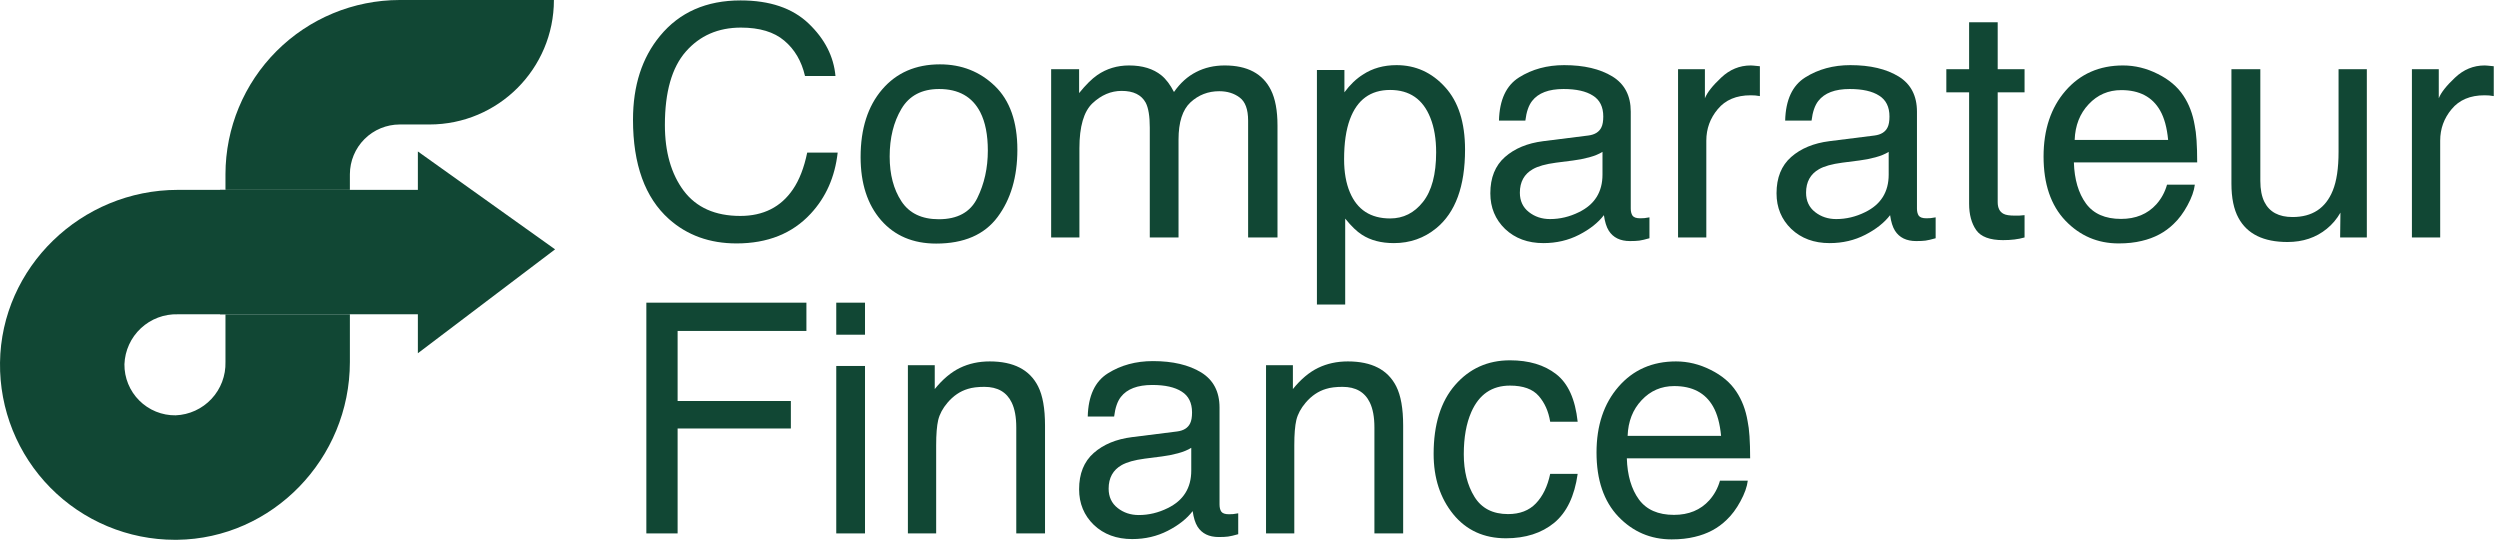 <?xml version="1.0" encoding="UTF-8"?>
<svg xmlns="http://www.w3.org/2000/svg" width="385" height="84" viewBox="0 0 385 84" fill="none">
  <path d="M33.882 29.24H64.352V23.325L85.482 38.4L64.352 54.4V48.4H33.882V29.24Z" fill="#114734"></path>
  <path d="M61.552 19.17H66.132C76.719 19.17 85.302 10.587 85.302 0H61.552C54.439 0.008 47.619 2.837 42.589 7.867C37.559 12.897 34.73 19.717 34.722 26.83V29.24H53.882V26.83C53.888 24.798 54.698 22.852 56.135 21.416C57.573 19.98 59.52 19.173 61.552 19.17Z" fill="#114734"></path>
  <path d="M34.722 55.74C34.782 57.845 34.009 59.889 32.571 61.428C31.133 62.967 29.146 63.877 27.042 63.96C26.005 63.972 24.976 63.777 24.015 63.386C23.054 62.995 22.181 62.415 21.447 61.682C20.713 60.949 20.133 60.077 19.74 59.117C19.348 58.156 19.151 57.127 19.162 56.09C19.243 53.982 20.153 51.991 21.694 50.551C23.236 49.111 25.284 48.338 27.392 48.4H34.722V29.24H27.392C12.482 29.24 0.182 41.18 0.002 55.85C-0.043 59.416 0.62 62.954 1.953 66.262C3.287 69.569 5.263 72.579 7.768 75.116C10.273 77.654 13.257 79.669 16.547 81.044C19.836 82.42 23.366 83.129 26.932 83.13H27.272C41.942 82.95 53.882 70.66 53.882 55.74V48.4H34.722V55.74Z" fill="#114734"></path>
  <path d="M114.052 0.065C118.552 0.065 122.043 1.25 124.527 3.621C127.01 5.992 128.389 8.685 128.663 11.7H123.97C123.438 9.41 122.374 7.596 120.777 6.258C119.197 4.919 116.971 4.25 114.101 4.25C110.601 4.25 107.771 5.484 105.61 7.951C103.465 10.402 102.393 14.168 102.393 19.248C102.393 23.408 103.36 26.787 105.295 29.383C107.247 31.964 110.15 33.254 114.004 33.254C117.552 33.254 120.253 31.891 122.108 29.166C123.091 27.73 123.825 25.843 124.309 23.505H129.002C128.582 27.247 127.196 30.383 124.841 32.915C122.019 35.963 118.213 37.487 113.423 37.487C109.295 37.487 105.828 36.237 103.022 33.737C99.329 30.431 97.482 25.327 97.482 18.425C97.482 13.184 98.869 8.886 101.643 5.532C104.642 1.887 108.779 0.065 114.052 0.065Z" fill="#114734"></path>
  <path d="M144.58 33.762C147.467 33.762 149.442 32.673 150.507 30.496C151.587 28.303 152.127 25.868 152.127 23.191C152.127 20.772 151.74 18.804 150.966 17.288C149.741 14.902 147.628 13.708 144.629 13.708C141.968 13.708 140.032 14.724 138.823 16.756C137.613 18.788 137.009 21.239 137.009 24.11C137.009 26.867 137.613 29.166 138.823 31.004C140.032 32.843 141.951 33.762 144.58 33.762ZM144.749 9.91C148.088 9.91 150.91 11.023 153.216 13.248C155.522 15.474 156.675 18.748 156.675 23.07C156.675 27.247 155.659 30.698 153.627 33.423C151.595 36.148 148.442 37.511 144.169 37.511C140.605 37.511 137.775 36.31 135.678 33.907C133.582 31.488 132.533 28.246 132.533 24.182C132.533 19.828 133.638 16.361 135.848 13.781C138.057 11.2 141.024 9.91 144.749 9.91Z" fill="#114734"></path>
  <path d="M161.876 10.66H166.182V14.337C167.214 13.063 168.149 12.136 168.988 11.555C170.423 10.572 172.052 10.08 173.874 10.08C175.939 10.08 177.6 10.588 178.857 11.604C179.567 12.184 180.212 13.039 180.793 14.168C181.76 12.781 182.897 11.757 184.203 11.096C185.51 10.418 186.977 10.08 188.606 10.08C192.089 10.08 194.46 11.338 195.718 13.853C196.395 15.208 196.734 17.03 196.734 19.32V36.568H192.21V18.57C192.21 16.845 191.775 15.659 190.904 15.014C190.049 14.369 189.001 14.047 187.759 14.047C186.05 14.047 184.574 14.619 183.333 15.764C182.107 16.909 181.494 18.82 181.494 21.497V36.568H177.067V19.659C177.067 17.901 176.858 16.619 176.438 15.813C175.777 14.603 174.544 13.998 172.737 13.998C171.092 13.998 169.593 14.635 168.238 15.909C166.899 17.183 166.23 19.49 166.23 22.828V36.568H161.876V10.66Z" fill="#114734"></path>
  <path d="M214.078 33.641C216.11 33.641 217.795 32.794 219.134 31.101C220.489 29.391 221.166 26.843 221.166 23.457C221.166 21.392 220.868 19.619 220.271 18.135C219.142 15.28 217.078 13.853 214.078 13.853C211.063 13.853 208.998 15.361 207.886 18.377C207.289 19.989 206.991 22.038 206.991 24.521C206.991 26.521 207.289 28.222 207.886 29.625C209.014 32.302 211.079 33.641 214.078 33.641ZM202.806 10.781H207.039V14.216C207.91 13.039 208.861 12.128 209.893 11.483C211.361 10.515 213.086 10.031 215.07 10.031C218.005 10.031 220.497 11.16 222.545 13.418C224.593 15.659 225.617 18.869 225.617 23.046C225.617 28.69 224.141 32.721 221.19 35.141C219.319 36.673 217.142 37.439 214.659 37.439C212.707 37.439 211.071 37.011 209.748 36.157C208.974 35.673 208.111 34.842 207.16 33.665V46.897H202.806V10.781Z" fill="#114734"></path>
  <path d="M234.059 29.674C234.059 30.931 234.519 31.923 235.438 32.649C236.357 33.375 237.446 33.737 238.704 33.737C240.236 33.737 241.719 33.383 243.155 32.673C245.574 31.496 246.783 29.569 246.783 26.892V23.384C246.251 23.723 245.566 24.005 244.727 24.231C243.888 24.457 243.066 24.618 242.26 24.715L239.623 25.053C238.042 25.263 236.857 25.593 236.067 26.045C234.728 26.803 234.059 28.012 234.059 29.674ZM244.606 20.868C245.606 20.739 246.275 20.32 246.614 19.61C246.807 19.224 246.904 18.667 246.904 17.941C246.904 16.458 246.372 15.385 245.308 14.724C244.259 14.047 242.751 13.708 240.784 13.708C238.51 13.708 236.897 14.321 235.946 15.547C235.414 16.224 235.067 17.232 234.906 18.57H230.842C230.923 15.377 231.955 13.16 233.938 11.918C235.938 10.66 238.252 10.031 240.881 10.031C243.929 10.031 246.404 10.612 248.307 11.773C250.194 12.934 251.137 14.74 251.137 17.192V32.117C251.137 32.568 251.226 32.931 251.403 33.205C251.597 33.48 251.992 33.617 252.589 33.617C252.782 33.617 253 33.608 253.242 33.592C253.484 33.56 253.742 33.52 254.016 33.471V36.689C253.339 36.882 252.823 37.003 252.468 37.052C252.113 37.1 251.629 37.124 251.016 37.124C249.517 37.124 248.428 36.592 247.751 35.528C247.396 34.963 247.146 34.165 247.001 33.133C246.114 34.294 244.84 35.302 243.179 36.157C241.518 37.011 239.687 37.439 237.688 37.439C235.285 37.439 233.317 36.713 231.785 35.261C230.269 33.794 229.511 31.964 229.511 29.77C229.511 27.367 230.261 25.505 231.761 24.182C233.261 22.86 235.228 22.046 237.664 21.739L244.606 20.868Z" fill="#114734"></path>
  <path d="M258.419 10.66H262.555V15.135C262.894 14.264 263.724 13.208 265.047 11.966C266.369 10.709 267.893 10.08 269.619 10.08C269.699 10.08 269.836 10.088 270.03 10.104C270.223 10.12 270.554 10.152 271.022 10.201V14.797C270.764 14.748 270.522 14.716 270.296 14.7C270.086 14.684 269.852 14.676 269.594 14.676C267.401 14.676 265.716 15.385 264.539 16.805C263.361 18.207 262.773 19.828 262.773 21.667V36.568H258.419V10.66Z" fill="#114734"></path>
  <path d="M278.134 29.674C278.134 30.931 278.593 31.923 279.512 32.649C280.432 33.375 281.52 33.737 282.778 33.737C284.31 33.737 285.794 33.383 287.229 32.673C289.648 31.496 290.857 29.569 290.857 26.892V23.384C290.325 23.723 289.64 24.005 288.801 24.231C287.963 24.457 287.14 24.618 286.334 24.715L283.697 25.053C282.117 25.263 280.931 25.593 280.141 26.045C278.803 26.803 278.134 28.012 278.134 29.674ZM288.68 20.868C289.68 20.739 290.349 20.32 290.688 19.61C290.882 19.224 290.978 18.667 290.978 17.941C290.978 16.458 290.446 15.385 289.382 14.724C288.334 14.047 286.826 13.708 284.858 13.708C282.584 13.708 280.972 14.321 280.02 15.547C279.488 16.224 279.141 17.232 278.98 18.57H274.916C274.997 15.377 276.029 13.16 278.013 11.918C280.012 10.66 282.326 10.031 284.955 10.031C288.003 10.031 290.479 10.612 292.381 11.773C294.268 12.934 295.212 14.74 295.212 17.192V32.117C295.212 32.568 295.3 32.931 295.478 33.205C295.671 33.48 296.066 33.617 296.663 33.617C296.857 33.617 297.074 33.608 297.316 33.592C297.558 33.56 297.816 33.52 298.09 33.471V36.689C297.413 36.882 296.897 37.003 296.542 37.052C296.187 37.1 295.704 37.124 295.091 37.124C293.591 37.124 292.502 36.592 291.825 35.528C291.47 34.963 291.22 34.165 291.075 33.133C290.188 34.294 288.914 35.302 287.253 36.157C285.592 37.011 283.762 37.439 281.762 37.439C279.359 37.439 277.392 36.713 275.86 35.261C274.344 33.794 273.586 31.964 273.586 29.77C273.586 27.367 274.336 25.505 275.835 24.182C277.335 22.86 279.303 22.046 281.738 21.739L288.68 20.868Z" fill="#114734"></path>
  <path d="M303.243 3.427H307.645V10.66H311.782V14.216H307.645V31.125C307.645 32.028 307.952 32.633 308.565 32.939C308.903 33.117 309.468 33.205 310.258 33.205C310.468 33.205 310.693 33.205 310.935 33.205C311.177 33.189 311.459 33.165 311.782 33.133V36.568C311.282 36.713 310.758 36.818 310.21 36.882C309.677 36.947 309.097 36.979 308.468 36.979C306.436 36.979 305.057 36.463 304.331 35.431C303.606 34.383 303.243 33.028 303.243 31.367V14.216H299.735V10.66H303.243V3.427Z" fill="#114734"></path>
  <path d="M326.949 10.08C328.788 10.08 330.57 10.515 332.295 11.386C334.021 12.241 335.335 13.353 336.238 14.724C337.109 16.03 337.689 17.554 337.98 19.296C338.238 20.489 338.367 22.392 338.367 25.005H319.378C319.458 27.634 320.079 29.746 321.24 31.343C322.401 32.923 324.199 33.713 326.635 33.713C328.908 33.713 330.723 32.963 332.077 31.464C332.851 30.593 333.4 29.585 333.722 28.44H338.004C337.891 29.391 337.512 30.456 336.867 31.633C336.238 32.794 335.528 33.746 334.738 34.487C333.416 35.778 331.779 36.648 329.828 37.1C328.779 37.358 327.594 37.487 326.272 37.487C323.046 37.487 320.313 36.318 318.071 33.979C315.83 31.625 314.709 28.335 314.709 24.11C314.709 19.949 315.838 16.571 318.096 13.974C320.353 11.378 323.304 10.08 326.949 10.08ZM333.892 21.546C333.714 19.659 333.303 18.151 332.658 17.022C331.465 14.926 329.473 13.877 326.683 13.877C324.683 13.877 323.006 14.603 321.651 16.055C320.297 17.49 319.579 19.32 319.499 21.546H333.892Z" fill="#114734"></path>
  <path d="M348.091 10.66V27.859C348.091 29.182 348.301 30.262 348.72 31.101C349.494 32.649 350.938 33.423 353.05 33.423C356.082 33.423 358.146 32.068 359.243 29.359C359.839 27.908 360.138 25.916 360.138 23.384V10.66H364.492V36.568H360.38L360.428 32.746C359.864 33.73 359.162 34.56 358.324 35.237C356.663 36.592 354.647 37.269 352.276 37.269C348.583 37.269 346.067 36.036 344.729 33.568C344.003 32.246 343.64 30.48 343.64 28.271V10.66H348.091Z" fill="#114734"></path>
  <path d="M371.435 10.66H375.571V15.135C375.91 14.264 376.74 13.208 378.063 11.966C379.385 10.709 380.909 10.08 382.635 10.08C382.715 10.08 382.852 10.088 383.046 10.104C383.239 10.12 383.57 10.152 384.038 10.201V14.797C383.78 14.748 383.538 14.716 383.312 14.7C383.102 14.684 382.868 14.676 382.61 14.676C380.417 14.676 378.732 15.385 377.555 16.805C376.377 18.207 375.789 19.828 375.789 21.667V36.568H371.435V10.66Z" fill="#114734"></path>
  <path d="M99.538 46.611H124.188V50.965H104.352V61.754H121.793V65.987H104.352V82.146H99.538V46.611Z" fill="#114734"></path>
  <path d="M128.784 56.359H133.211V82.146H128.784V56.359ZM128.784 46.611H133.211V51.545H128.784V46.611Z" fill="#114734"></path>
  <path d="M139.815 56.238H143.951V59.915C145.177 58.399 146.475 57.311 147.846 56.649C149.217 55.988 150.741 55.658 152.418 55.658C156.095 55.658 158.578 56.94 159.868 59.504C160.578 60.907 160.933 62.915 160.933 65.527V82.146H156.506V65.817C156.506 64.237 156.272 62.963 155.804 61.995C155.03 60.383 153.627 59.576 151.595 59.576C150.563 59.576 149.716 59.681 149.055 59.891C147.862 60.246 146.814 60.955 145.911 62.02C145.185 62.874 144.709 63.761 144.483 64.68C144.274 65.584 144.169 66.882 144.169 68.575V82.146H139.815V56.238Z" fill="#114734"></path>
  <path d="M170.73 75.251C170.73 76.509 171.189 77.501 172.108 78.227C173.028 78.953 174.116 79.316 175.374 79.316C176.906 79.316 178.39 78.961 179.825 78.251C182.244 77.074 183.454 75.147 183.454 72.47V68.962C182.921 69.301 182.236 69.583 181.397 69.809C180.559 70.035 179.736 70.196 178.93 70.293L176.293 70.631C174.713 70.841 173.528 71.171 172.737 71.623C171.399 72.381 170.73 73.591 170.73 75.251ZM181.276 66.446C182.276 66.317 182.946 65.898 183.284 65.189C183.478 64.801 183.575 64.245 183.575 63.519C183.575 62.036 183.042 60.963 181.978 60.302C180.93 59.625 179.422 59.286 177.454 59.286C175.181 59.286 173.568 59.899 172.616 61.124C172.084 61.802 171.738 62.81 171.576 64.148H167.512C167.593 60.955 168.625 58.738 170.609 57.496C172.608 56.238 174.923 55.609 177.551 55.609C180.599 55.609 183.075 56.19 184.978 57.351C186.864 58.512 187.808 60.318 187.808 62.77V77.695C187.808 78.146 187.896 78.509 188.074 78.783C188.267 79.058 188.662 79.195 189.259 79.195C189.453 79.195 189.67 79.186 189.912 79.17C190.154 79.138 190.412 79.098 190.686 79.049V82.267C190.009 82.46 189.493 82.581 189.138 82.629C188.783 82.678 188.3 82.702 187.687 82.702C186.187 82.702 185.098 82.17 184.421 81.106C184.066 80.541 183.816 79.743 183.671 78.711C182.784 79.872 181.51 80.88 179.849 81.734C178.188 82.589 176.358 83.017 174.358 83.017C171.955 83.017 169.988 82.291 168.456 80.84C166.94 79.372 166.182 77.541 166.182 75.348C166.182 72.945 166.932 71.083 168.432 69.76C169.931 68.438 171.899 67.624 174.334 67.317L181.276 66.446Z" fill="#114734"></path>
  <path d="M194.968 56.238H199.105V59.915C200.33 58.399 201.628 57.311 202.999 56.649C204.37 55.988 205.894 55.658 207.571 55.658C211.248 55.658 213.731 56.94 215.022 59.504C215.731 60.907 216.086 62.915 216.086 65.527V82.146H211.659V65.817C211.659 64.237 211.425 62.963 210.958 61.995C210.184 60.383 208.781 59.576 206.749 59.576C205.716 59.576 204.87 59.681 204.209 59.891C203.015 60.246 201.967 60.955 201.064 62.02C200.338 62.874 199.862 63.761 199.637 64.68C199.427 65.584 199.322 66.882 199.322 68.575V82.146H194.968V56.238Z" fill="#114734"></path>
  <path d="M232.535 55.488C235.454 55.488 237.825 56.198 239.647 57.617C241.486 59.036 242.59 61.479 242.961 64.947H238.728C238.47 63.35 237.881 62.028 236.962 60.979C236.043 59.915 234.567 59.383 232.535 59.383C229.761 59.383 227.778 60.737 226.584 63.447C225.81 65.205 225.423 67.374 225.423 69.954C225.423 72.55 225.972 74.736 227.068 76.509C228.165 78.283 229.89 79.17 232.245 79.17C234.051 79.17 235.478 78.622 236.527 77.525C237.591 76.413 238.325 74.897 238.728 72.978H242.961C242.477 76.413 241.268 78.928 239.333 80.525C237.397 82.105 234.922 82.896 231.906 82.896C228.52 82.896 225.818 81.662 223.803 79.195C221.787 76.711 220.779 73.615 220.779 69.906C220.779 65.358 221.884 61.818 224.093 59.286C226.302 56.754 229.116 55.488 232.535 55.488Z" fill="#114734"></path>
  <path d="M258.104 55.658C259.943 55.658 261.725 56.093 263.45 56.964C265.176 57.819 266.49 58.931 267.393 60.302C268.264 61.608 268.845 63.132 269.135 64.874C269.393 66.067 269.522 67.97 269.522 70.583H250.533C250.613 73.212 251.234 75.324 252.395 76.921C253.556 78.501 255.355 79.291 257.79 79.291C260.064 79.291 261.878 78.541 263.232 77.042C264.007 76.171 264.555 75.163 264.877 74.018H269.159C269.046 74.969 268.667 76.034 268.022 77.211C267.393 78.372 266.684 79.323 265.893 80.065C264.571 81.356 262.934 82.226 260.983 82.678C259.935 82.936 258.749 83.065 257.427 83.065C254.201 83.065 251.468 81.896 249.226 79.557C246.985 77.203 245.864 73.913 245.864 69.688C245.864 65.527 246.993 62.149 249.251 59.552C251.508 56.956 254.459 55.658 258.104 55.658ZM265.047 67.124C264.869 65.237 264.458 63.729 263.813 62.6C262.62 60.504 260.628 59.455 257.838 59.455C255.838 59.455 254.161 60.181 252.806 61.633C251.452 63.068 250.734 64.898 250.654 67.124H265.047Z" fill="#114734"></path>
</svg>
